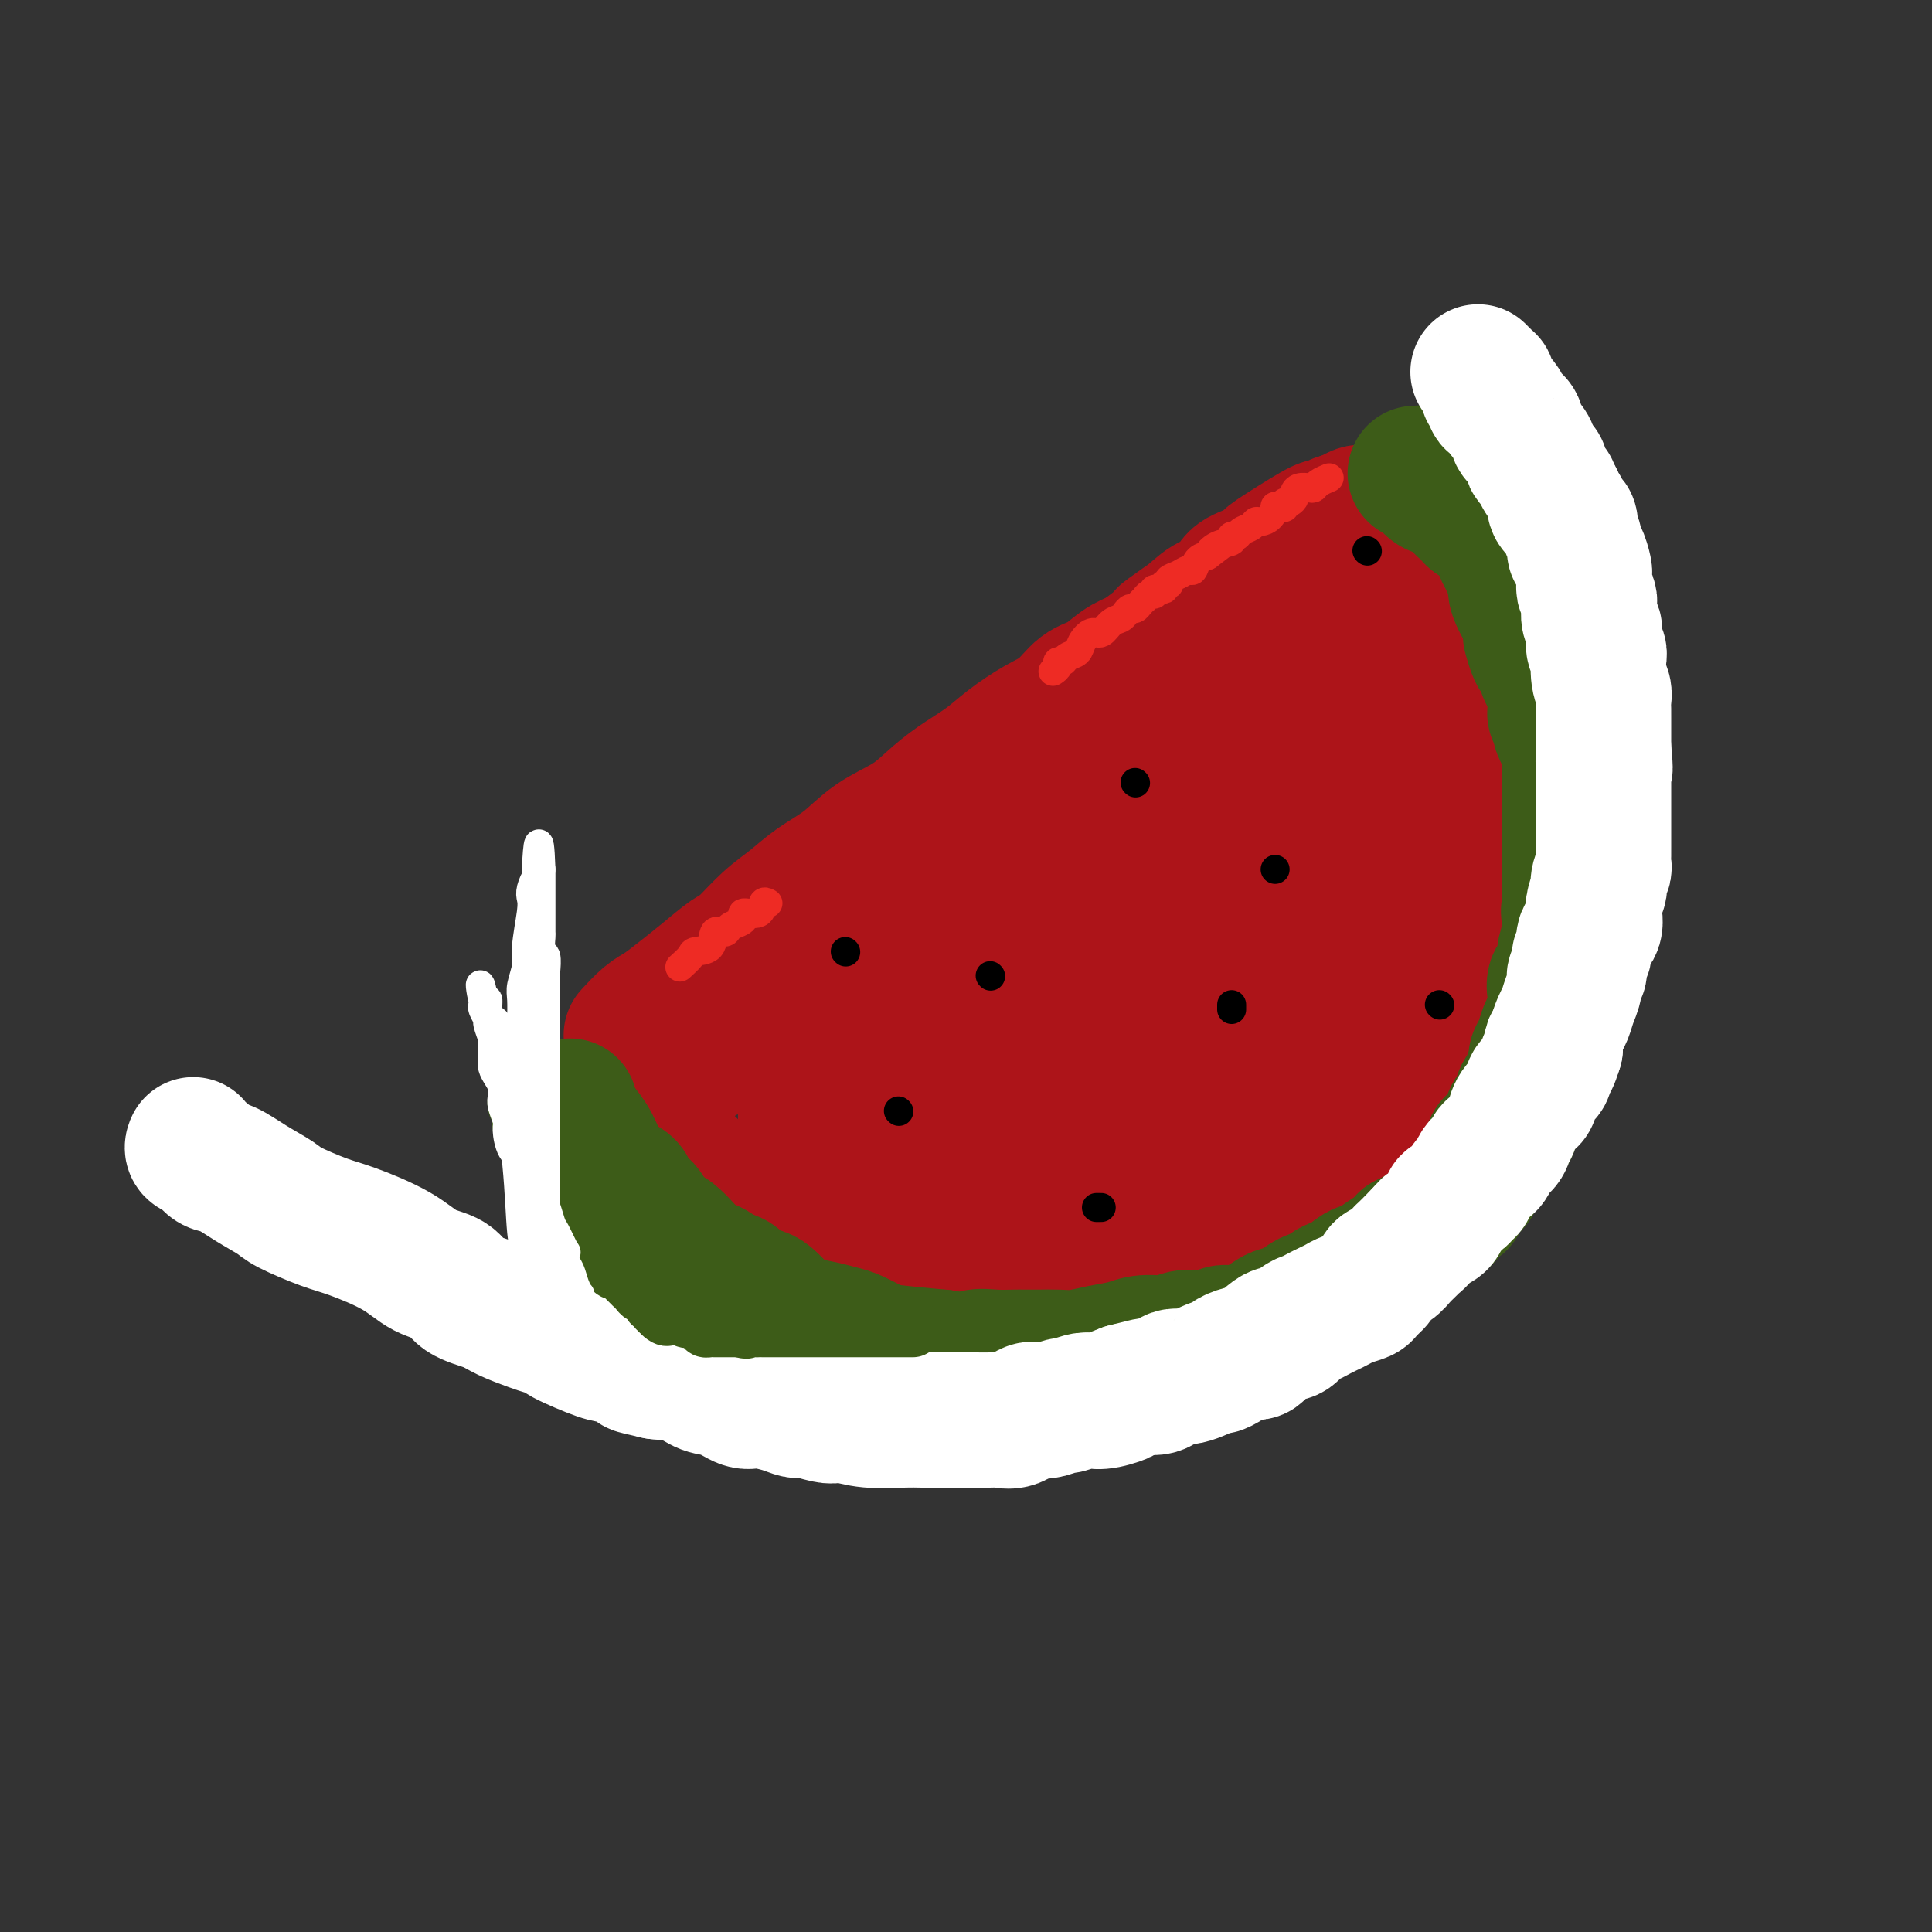 <svg viewBox='0 0 400 400' version='1.1' xmlns='http://www.w3.org/2000/svg' xmlns:xlink='http://www.w3.org/1999/xlink'><rect x="0" y="0" width="400" height="400" fill="#333333" stroke="none"/><g fill='none' stroke='#AD1419' stroke-width='28' stroke-linecap='round' stroke-linejoin='round'><path d='M131,214c-0.273,0.297 -0.546,0.594 0,0c0.546,-0.594 1.911,-2.079 3,-3c1.089,-0.921 1.903,-1.280 3,-2c1.097,-0.720 2.477,-1.802 4,-3c1.523,-1.198 3.190,-2.511 5,-4c1.810,-1.489 3.763,-3.153 5,-4c1.237,-0.847 1.757,-0.875 3,-2c1.243,-1.125 3.207,-3.347 5,-5c1.793,-1.653 3.413,-2.738 5,-4c1.587,-1.262 3.141,-2.700 5,-4c1.859,-1.300 4.025,-2.462 6,-4c1.975,-1.538 3.760,-3.454 6,-5c2.240,-1.546 4.936,-2.723 7,-4c2.064,-1.277 3.496,-2.653 5,-4c1.504,-1.347 3.080,-2.666 5,-4c1.920,-1.334 4.183,-2.683 6,-4c1.817,-1.317 3.189,-2.603 5,-4c1.811,-1.397 4.063,-2.906 6,-4c1.937,-1.094 3.561,-1.774 5,-3c1.439,-1.226 2.695,-2.999 4,-4c1.305,-1.001 2.659,-1.231 4,-2c1.341,-0.769 2.669,-2.077 4,-3c1.331,-0.923 2.666,-1.462 4,-2'/><path d='M236,136c17.486,-13.137 8.700,-6.980 6,-5c-2.700,1.980 0.686,-0.217 3,-2c2.314,-1.783 3.557,-3.151 5,-4c1.443,-0.849 3.087,-1.179 4,-2c0.913,-0.821 1.095,-2.133 2,-3c0.905,-0.867 2.531,-1.290 4,-2c1.469,-0.710 2.780,-1.706 3,-2c0.220,-0.294 -0.649,0.114 1,-1c1.649,-1.114 5.818,-3.749 8,-5c2.182,-1.251 2.379,-1.119 3,-1c0.621,0.119 1.667,0.224 2,0c0.333,-0.224 -0.048,-0.778 0,-1c0.048,-0.222 0.524,-0.111 1,0'/><path d='M278,108c6.677,-4.117 2.369,-0.409 1,1c-1.369,1.409 0.200,0.518 1,0c0.800,-0.518 0.829,-0.662 1,0c0.171,0.662 0.482,2.131 1,3c0.518,0.869 1.243,1.139 2,2c0.757,0.861 1.548,2.314 2,3c0.452,0.686 0.567,0.607 1,1c0.433,0.393 1.185,1.259 2,2c0.815,0.741 1.692,1.357 2,2c0.308,0.643 0.046,1.312 0,2c-0.046,0.688 0.124,1.395 1,2c0.876,0.605 2.458,1.106 3,2c0.542,0.894 0.043,2.179 0,3c-0.043,0.821 0.369,1.178 1,2c0.631,0.822 1.479,2.111 2,3c0.521,0.889 0.713,1.379 1,2c0.287,0.621 0.668,1.372 1,2c0.332,0.628 0.614,1.132 1,2c0.386,0.868 0.877,2.099 1,3c0.123,0.901 -0.121,1.472 0,2c0.121,0.528 0.606,1.013 1,2c0.394,0.987 0.698,2.477 1,4c0.302,1.523 0.603,3.079 1,4c0.397,0.921 0.891,1.207 1,2c0.109,0.793 -0.167,2.092 0,3c0.167,0.908 0.777,1.426 1,3c0.223,1.574 0.060,4.203 0,6c-0.060,1.797 -0.016,2.760 0,4c0.016,1.240 0.004,2.757 0,4c-0.004,1.243 -0.001,2.212 0,3c0.001,0.788 0.001,1.394 0,2'/><path d='M307,184c0.774,6.108 0.207,1.877 0,1c-0.207,-0.877 -0.056,1.600 0,3c0.056,1.400 0.016,1.723 0,2c-0.016,0.277 -0.008,0.507 0,1c0.008,0.493 0.017,1.248 0,2c-0.017,0.752 -0.060,1.501 0,2c0.060,0.499 0.224,0.749 0,1c-0.224,0.251 -0.834,0.503 -1,1c-0.166,0.497 0.114,1.239 0,2c-0.114,0.761 -0.621,1.539 -1,3c-0.379,1.461 -0.631,3.604 -1,5c-0.369,1.396 -0.854,2.046 -1,3c-0.146,0.954 0.049,2.213 0,3c-0.049,0.787 -0.342,1.104 -1,2c-0.658,0.896 -1.682,2.373 -2,3c-0.318,0.627 0.070,0.405 0,1c-0.070,0.595 -0.597,2.009 -1,3c-0.403,0.991 -0.680,1.560 -1,2c-0.320,0.440 -0.682,0.752 -1,1c-0.318,0.248 -0.591,0.433 -1,1c-0.409,0.567 -0.955,1.515 -1,2c-0.045,0.485 0.409,0.506 0,1c-0.409,0.494 -1.681,1.460 -2,2c-0.319,0.540 0.314,0.656 0,1c-0.314,0.344 -1.576,0.918 -2,1c-0.424,0.082 -0.012,-0.329 0,0c0.012,0.329 -0.378,1.398 -1,2c-0.622,0.602 -1.476,0.739 -2,1c-0.524,0.261 -0.718,0.647 -1,1c-0.282,0.353 -0.652,0.672 -1,1c-0.348,0.328 -0.674,0.664 -1,1'/><path d='M285,239c-3.185,4.202 -2.149,1.708 -2,1c0.149,-0.708 -0.591,0.370 -1,1c-0.409,0.630 -0.487,0.814 -1,1c-0.513,0.186 -1.462,0.375 -2,1c-0.538,0.625 -0.666,1.685 -1,2c-0.334,0.315 -0.876,-0.114 -1,0c-0.124,0.114 0.169,0.770 0,1c-0.169,0.230 -0.799,0.033 -1,0c-0.201,-0.033 0.027,0.099 0,0c-0.027,-0.099 -0.311,-0.430 -1,0c-0.689,0.430 -1.785,1.621 -2,2c-0.215,0.379 0.449,-0.053 0,0c-0.449,0.053 -2.012,0.591 -3,1c-0.988,0.409 -1.401,0.688 -2,1c-0.599,0.312 -1.383,0.658 -2,1c-0.617,0.342 -1.068,0.679 -2,1c-0.932,0.321 -2.344,0.626 -3,1c-0.656,0.374 -0.557,0.818 -1,1c-0.443,0.182 -1.427,0.102 -2,0c-0.573,-0.102 -0.734,-0.224 -1,0c-0.266,0.224 -0.638,0.796 -1,1c-0.362,0.204 -0.716,0.041 -1,0c-0.284,-0.041 -0.500,0.041 -1,0c-0.500,-0.041 -1.285,-0.203 -2,0c-0.715,0.203 -1.360,0.771 -2,1c-0.640,0.229 -1.277,0.118 -2,0c-0.723,-0.118 -1.534,-0.241 -2,0c-0.466,0.241 -0.589,0.848 -1,1c-0.411,0.152 -1.111,-0.151 -2,0c-0.889,0.151 -1.968,0.758 -3,1c-1.032,0.242 -2.016,0.121 -3,0'/><path d='M237,258c-4.330,0.774 -3.155,0.207 -3,0c0.155,-0.207 -0.710,-0.056 -2,0c-1.290,0.056 -3.006,0.015 -4,0c-0.994,-0.015 -1.266,-0.004 -2,0c-0.734,0.004 -1.928,0.001 -3,0c-1.072,-0.001 -2.021,-0.000 -3,0c-0.979,0.000 -1.989,-0.000 -3,0c-1.011,0.000 -2.023,0.001 -3,0c-0.977,-0.001 -1.919,-0.004 -3,0c-1.081,0.004 -2.302,0.015 -3,0c-0.698,-0.015 -0.872,-0.056 -2,0c-1.128,0.056 -3.208,0.208 -4,0c-0.792,-0.208 -0.295,-0.778 -1,-1c-0.705,-0.222 -2.611,-0.098 -4,0c-1.389,0.098 -2.262,0.170 -3,0c-0.738,-0.170 -1.343,-0.582 -2,-1c-0.657,-0.418 -1.368,-0.843 -2,-1c-0.632,-0.157 -1.185,-0.046 -2,0c-0.815,0.046 -1.891,0.028 -3,0c-1.109,-0.028 -2.249,-0.064 -3,0c-0.751,0.064 -1.112,0.228 -2,0c-0.888,-0.228 -2.303,-0.850 -3,-1c-0.697,-0.150 -0.676,0.171 -1,0c-0.324,-0.171 -0.993,-0.833 -2,-1c-1.007,-0.167 -2.353,0.162 -3,0c-0.647,-0.162 -0.596,-0.814 -1,-1c-0.404,-0.186 -1.263,0.094 -2,0c-0.737,-0.094 -1.352,-0.561 -2,-1c-0.648,-0.439 -1.328,-0.849 -2,-1c-0.672,-0.151 -1.335,-0.043 -2,0c-0.665,0.043 -1.333,0.022 -2,0'/><path d='M160,250c-6.628,-1.477 -2.198,-1.170 -1,-1c1.198,0.170 -0.835,0.203 -2,0c-1.165,-0.203 -1.463,-0.641 -2,-1c-0.537,-0.359 -1.312,-0.639 -2,-1c-0.688,-0.361 -1.287,-0.804 -2,-1c-0.713,-0.196 -1.539,-0.146 -2,0c-0.461,0.146 -0.556,0.389 -1,0c-0.444,-0.389 -1.237,-1.409 -2,-2c-0.763,-0.591 -1.495,-0.752 -2,-1c-0.505,-0.248 -0.783,-0.582 -1,-1c-0.217,-0.418 -0.371,-0.920 -1,-1c-0.629,-0.080 -1.731,0.262 -2,0c-0.269,-0.262 0.296,-1.127 0,-2c-0.296,-0.873 -1.451,-1.754 -2,-2c-0.549,-0.246 -0.490,0.141 -1,0c-0.510,-0.141 -1.589,-0.812 -2,-1c-0.411,-0.188 -0.152,0.107 0,0c0.152,-0.107 0.199,-0.617 0,-1c-0.199,-0.383 -0.645,-0.638 -1,-1c-0.355,-0.362 -0.621,-0.829 -1,-1c-0.379,-0.171 -0.871,-0.046 -1,0c-0.129,0.046 0.106,0.013 0,0c-0.106,-0.013 -0.553,-0.007 -1,0'/><path d='M131,233c-4.423,-3.095 -0.979,-2.331 0,-2c0.979,0.331 -0.505,0.230 -1,0c-0.495,-0.230 0.000,-0.589 0,-1c-0.000,-0.411 -0.497,-0.874 -1,-1c-0.503,-0.126 -1.014,0.086 -1,0c0.014,-0.086 0.553,-0.469 1,-1c0.447,-0.531 0.801,-1.209 2,-2c1.199,-0.791 3.244,-1.696 6,-3c2.756,-1.304 6.224,-3.006 8,-4c1.776,-0.994 1.861,-1.280 3,-2c1.139,-0.720 3.332,-1.875 5,-3c1.668,-1.125 2.810,-2.220 4,-3c1.190,-0.780 2.429,-1.245 4,-2c1.571,-0.755 3.473,-1.800 5,-3c1.527,-1.200 2.680,-2.554 5,-4c2.320,-1.446 5.806,-2.985 8,-4c2.194,-1.015 3.097,-1.508 4,-2'/><path d='M183,196c8.712,-4.951 4.493,-2.327 4,-2c-0.493,0.327 2.741,-1.643 5,-3c2.259,-1.357 3.544,-2.099 5,-3c1.456,-0.901 3.081,-1.959 5,-3c1.919,-1.041 4.130,-2.065 6,-3c1.870,-0.935 3.399,-1.783 5,-3c1.601,-1.217 3.275,-2.804 5,-4c1.725,-1.196 3.500,-2.000 5,-3c1.500,-1.000 2.725,-2.196 4,-3c1.275,-0.804 2.599,-1.217 4,-2c1.401,-0.783 2.879,-1.938 4,-3c1.121,-1.062 1.885,-2.033 3,-3c1.115,-0.967 2.582,-1.932 4,-3c1.418,-1.068 2.788,-2.239 4,-3c1.212,-0.761 2.268,-1.110 3,-2c0.732,-0.890 1.141,-2.320 2,-3c0.859,-0.680 2.168,-0.609 3,-1c0.832,-0.391 1.186,-1.242 2,-2c0.814,-0.758 2.088,-1.421 3,-2c0.912,-0.579 1.463,-1.072 2,-2c0.537,-0.928 1.061,-2.290 2,-3c0.939,-0.710 2.292,-0.768 3,-1c0.708,-0.232 0.771,-0.639 1,-1c0.229,-0.361 0.624,-0.678 1,-1c0.376,-0.322 0.735,-0.649 1,-1c0.265,-0.351 0.438,-0.725 1,-1c0.562,-0.275 1.512,-0.452 2,-1c0.488,-0.548 0.512,-1.466 1,-2c0.488,-0.534 1.439,-0.682 2,-1c0.561,-0.318 0.732,-0.805 1,-1c0.268,-0.195 0.634,-0.097 1,0'/><path d='M277,130c7.116,-5.561 1.907,-0.965 0,1c-1.907,1.965 -0.511,1.299 0,2c0.511,0.701 0.136,2.768 0,4c-0.136,1.232 -0.033,1.628 0,3c0.033,1.372 -0.005,3.718 0,5c0.005,1.282 0.054,1.498 0,2c-0.054,0.502 -0.211,1.290 0,2c0.211,0.710 0.788,1.341 1,2c0.212,0.659 0.057,1.346 0,2c-0.057,0.654 -0.016,1.275 0,2c0.016,0.725 0.005,1.554 0,3c-0.005,1.446 -0.006,3.511 0,4c0.006,0.489 0.018,-0.597 0,0c-0.018,0.597 -0.065,2.875 0,4c0.065,1.125 0.242,1.095 0,2c-0.242,0.905 -0.905,2.746 -1,4c-0.095,1.254 0.377,1.922 0,3c-0.377,1.078 -1.603,2.567 -2,4c-0.397,1.433 0.034,2.808 0,4c-0.034,1.192 -0.533,2.199 -1,3c-0.467,0.801 -0.901,1.397 -1,2c-0.099,0.603 0.139,1.213 0,2c-0.139,0.787 -0.653,1.750 -1,3c-0.347,1.250 -0.528,2.786 -1,4c-0.472,1.214 -1.236,2.107 -2,3'/><path d='M269,200c-1.372,4.644 -0.800,3.753 -1,4c-0.200,0.247 -1.170,1.630 -2,3c-0.830,1.370 -1.521,2.726 -2,4c-0.479,1.274 -0.746,2.465 -1,3c-0.254,0.535 -0.494,0.414 -1,1c-0.506,0.586 -1.278,1.880 -2,3c-0.722,1.120 -1.394,2.064 -2,3c-0.606,0.936 -1.148,1.862 -3,3c-1.852,1.138 -5.016,2.489 -7,4c-1.984,1.511 -2.789,3.183 -4,4c-1.211,0.817 -2.830,0.778 -4,1c-1.170,0.222 -1.891,0.703 -3,1c-1.109,0.297 -2.604,0.408 -4,1c-1.396,0.592 -2.691,1.664 -4,2c-1.309,0.336 -2.631,-0.064 -4,0c-1.369,0.064 -2.785,0.591 -4,1c-1.215,0.409 -2.231,0.698 -4,1c-1.769,0.302 -4.293,0.617 -6,1c-1.707,0.383 -2.598,0.835 -4,1c-1.402,0.165 -3.316,0.043 -4,0c-0.684,-0.043 -0.136,-0.008 -1,0c-0.864,0.008 -3.138,-0.010 -4,0c-0.862,0.010 -0.312,0.049 -2,0c-1.688,-0.049 -5.612,-0.185 -8,-1c-2.388,-0.815 -3.238,-2.309 -5,-3c-1.762,-0.691 -4.437,-0.577 -6,-1c-1.563,-0.423 -2.016,-1.381 -3,-2c-0.984,-0.619 -2.501,-0.898 -3,-1c-0.499,-0.102 0.019,-0.028 0,0c-0.019,0.028 -0.577,0.008 -1,0c-0.423,-0.008 -0.712,-0.004 -1,0'/><path d='M169,233c-4.443,-1.461 -1.049,-1.113 0,-1c1.049,0.113 -0.246,-0.009 -1,0c-0.754,0.009 -0.967,0.151 -1,0c-0.033,-0.151 0.113,-0.593 0,-1c-0.113,-0.407 -0.485,-0.777 0,-1c0.485,-0.223 1.829,-0.298 3,-1c1.171,-0.702 2.171,-2.031 5,-4c2.829,-1.969 7.489,-4.577 12,-7c4.511,-2.423 8.874,-4.662 13,-7c4.126,-2.338 8.014,-4.775 12,-7c3.986,-2.225 8.069,-4.239 11,-6c2.931,-1.761 4.710,-3.268 7,-5c2.290,-1.732 5.091,-3.688 7,-5c1.909,-1.312 2.925,-1.979 5,-4c2.075,-2.021 5.209,-5.395 8,-8c2.791,-2.605 5.238,-4.442 7,-6c1.762,-1.558 2.840,-2.838 4,-4c1.160,-1.162 2.402,-2.205 3,-3c0.598,-0.795 0.552,-1.341 1,-2c0.448,-0.659 1.392,-1.430 2,-2c0.608,-0.570 0.881,-0.940 1,-1c0.119,-0.060 0.083,0.190 0,0c-0.083,-0.190 -0.215,-0.820 0,-1c0.215,-0.180 0.776,0.092 1,0c0.224,-0.092 0.112,-0.546 0,-1'/><path d='M269,156c4.982,-4.911 1.436,-1.189 0,1c-1.436,2.189 -0.761,2.846 -2,5c-1.239,2.154 -4.393,5.804 -7,9c-2.607,3.196 -4.668,5.939 -7,9c-2.332,3.061 -4.934,6.440 -7,9c-2.066,2.560 -3.596,4.300 -5,6c-1.404,1.700 -2.684,3.360 -4,5c-1.316,1.640 -2.669,3.259 -4,5c-1.331,1.741 -2.640,3.602 -4,5c-1.360,1.398 -2.772,2.333 -4,3c-1.228,0.667 -2.272,1.068 -3,2c-0.728,0.932 -1.139,2.397 -2,3c-0.861,0.603 -2.172,0.344 -3,1c-0.828,0.656 -1.173,2.229 -2,3c-0.827,0.771 -2.136,0.742 -3,1c-0.864,0.258 -1.281,0.803 -1,1c0.281,0.197 1.261,0.048 2,0c0.739,-0.048 1.237,0.007 3,0c1.763,-0.007 4.792,-0.074 8,-1c3.208,-0.926 6.594,-2.711 10,-4c3.406,-1.289 6.830,-2.083 10,-3c3.170,-0.917 6.085,-1.959 9,-3'/><path d='M253,213c6.248,-2.529 7.368,-3.852 9,-5c1.632,-1.148 3.777,-2.120 6,-4c2.223,-1.880 4.523,-4.669 6,-6c1.477,-1.331 2.131,-1.206 3,-2c0.869,-0.794 1.952,-2.507 3,-4c1.048,-1.493 2.062,-2.767 3,-4c0.938,-1.233 1.800,-2.425 3,-4c1.200,-1.575 2.737,-3.531 4,-5c1.263,-1.469 2.251,-2.449 3,-4c0.749,-1.551 1.258,-3.672 2,-5c0.742,-1.328 1.715,-1.863 2,-3c0.285,-1.137 -0.120,-2.877 0,-4c0.120,-1.123 0.764,-1.630 1,-2c0.236,-0.370 0.064,-0.604 0,-1c-0.064,-0.396 -0.020,-0.952 0,-1c0.020,-0.048 0.017,0.414 0,1c-0.017,0.586 -0.046,1.295 0,2c0.046,0.705 0.169,1.405 0,3c-0.169,1.595 -0.630,4.086 -1,6c-0.370,1.914 -0.651,3.252 -1,5c-0.349,1.748 -0.767,3.907 -1,6c-0.233,2.093 -0.281,4.119 -1,6c-0.719,1.881 -2.110,3.618 -3,5c-0.890,1.382 -1.278,2.411 -2,4c-0.722,1.589 -1.778,3.740 -3,6c-1.222,2.260 -2.611,4.630 -4,7'/><path d='M282,210c-2.717,4.474 -3.510,4.659 -5,6c-1.490,1.341 -3.676,3.840 -6,6c-2.324,2.160 -4.787,3.983 -6,5c-1.213,1.017 -1.178,1.229 -2,2c-0.822,0.771 -2.502,2.101 -4,3c-1.498,0.899 -2.813,1.367 -4,2c-1.187,0.633 -2.244,1.430 -3,2c-0.756,0.570 -1.209,0.912 -2,1c-0.791,0.088 -1.919,-0.080 -3,0c-1.081,0.080 -2.116,0.406 -3,1c-0.884,0.594 -1.616,1.454 -3,2c-1.384,0.546 -3.421,0.777 -5,1c-1.579,0.223 -2.699,0.438 -4,1c-1.301,0.562 -2.782,1.471 -4,2c-1.218,0.529 -2.172,0.678 -3,1c-0.828,0.322 -1.528,0.818 -2,1c-0.472,0.182 -0.714,0.049 -1,0c-0.286,-0.049 -0.615,-0.013 -1,0c-0.385,0.013 -0.824,0.004 -1,0c-0.176,-0.004 -0.088,-0.002 0,0'/></g>
<g fill='none' stroke='#3D5C18' stroke-width='28' stroke-linecap='round' stroke-linejoin='round'><path d='M118,229c-0.034,0.293 -0.067,0.586 0,1c0.067,0.414 0.235,0.949 1,2c0.765,1.051 2.126,2.618 3,4c0.874,1.382 1.259,2.578 2,4c0.741,1.422 1.836,3.070 3,4c1.164,0.930 2.395,1.142 3,2c0.605,0.858 0.584,2.361 1,3c0.416,0.639 1.270,0.415 2,1c0.730,0.585 1.336,1.978 2,3c0.664,1.022 1.385,1.674 2,2c0.615,0.326 1.125,0.325 2,1c0.875,0.675 2.116,2.026 3,3c0.884,0.974 1.410,1.569 2,2c0.590,0.431 1.245,0.696 2,1c0.755,0.304 1.610,0.645 2,1c0.390,0.355 0.317,0.724 1,1c0.683,0.276 2.124,0.459 3,1c0.876,0.541 1.188,1.439 2,2c0.812,0.561 2.124,0.784 3,1c0.876,0.216 1.314,0.425 2,1c0.686,0.575 1.619,1.516 2,2c0.381,0.484 0.211,0.510 1,1c0.789,0.490 2.536,1.445 4,2c1.464,0.555 2.645,0.712 4,1c1.355,0.288 2.885,0.707 4,1c1.115,0.293 1.814,0.460 3,1c1.186,0.540 2.858,1.453 4,2c1.142,0.547 1.755,0.728 4,1c2.245,0.272 6.123,0.636 10,1'/><path d='M195,281c5.888,1.083 6.108,0.290 7,0c0.892,-0.290 2.458,-0.078 4,0c1.542,0.078 3.062,0.022 4,0c0.938,-0.022 1.296,-0.009 2,0c0.704,0.009 1.756,0.014 3,0c1.244,-0.014 2.680,-0.046 4,0c1.320,0.046 2.524,0.171 4,0c1.476,-0.171 3.222,-0.638 5,-1c1.778,-0.362 3.586,-0.619 5,-1c1.414,-0.381 2.434,-0.886 4,-1c1.566,-0.114 3.680,0.162 5,0c1.320,-0.162 1.847,-0.761 3,-1c1.153,-0.239 2.932,-0.116 4,0c1.068,0.116 1.426,0.225 2,0c0.574,-0.225 1.365,-0.785 2,-1c0.635,-0.215 1.114,-0.085 2,0c0.886,0.085 2.180,0.126 3,0c0.820,-0.126 1.167,-0.419 2,-1c0.833,-0.581 2.153,-1.451 3,-2c0.847,-0.549 1.220,-0.777 2,-1c0.780,-0.223 1.966,-0.441 3,-1c1.034,-0.559 1.914,-1.458 3,-2c1.086,-0.542 2.378,-0.728 3,-1c0.622,-0.272 0.576,-0.632 1,-1c0.424,-0.368 1.320,-0.746 2,-1c0.680,-0.254 1.144,-0.386 2,-1c0.856,-0.614 2.102,-1.712 3,-2c0.898,-0.288 1.447,0.232 2,0c0.553,-0.232 1.110,-1.216 2,-2c0.890,-0.784 2.111,-1.367 3,-2c0.889,-0.633 1.444,-1.317 2,-2'/><path d='M291,257c5.710,-3.069 3.484,-1.241 3,-1c-0.484,0.241 0.772,-1.104 2,-2c1.228,-0.896 2.427,-1.342 3,-2c0.573,-0.658 0.520,-1.526 1,-2c0.480,-0.474 1.495,-0.552 2,-1c0.505,-0.448 0.502,-1.266 1,-2c0.498,-0.734 1.498,-1.385 2,-2c0.502,-0.615 0.507,-1.194 1,-2c0.493,-0.806 1.475,-1.840 2,-3c0.525,-1.160 0.594,-2.447 1,-3c0.406,-0.553 1.150,-0.373 2,-1c0.850,-0.627 1.805,-2.059 2,-3c0.195,-0.941 -0.369,-1.389 0,-2c0.369,-0.611 1.672,-1.385 2,-2c0.328,-0.615 -0.319,-1.071 0,-2c0.319,-0.929 1.605,-2.331 2,-3c0.395,-0.669 -0.101,-0.606 0,-1c0.101,-0.394 0.800,-1.247 1,-2c0.200,-0.753 -0.100,-1.408 0,-2c0.100,-0.592 0.601,-1.122 1,-2c0.399,-0.878 0.696,-2.103 1,-3c0.304,-0.897 0.615,-1.466 1,-2c0.385,-0.534 0.843,-1.031 1,-2c0.157,-0.969 0.014,-2.408 0,-3c-0.014,-0.592 0.100,-0.335 0,-1c-0.100,-0.665 -0.415,-2.251 0,-3c0.415,-0.749 1.562,-0.659 2,-1c0.438,-0.341 0.169,-1.112 0,-2c-0.169,-0.888 -0.238,-1.893 0,-3c0.238,-1.107 0.782,-2.316 1,-3c0.218,-0.684 0.109,-0.842 0,-1'/><path d='M325,193c1.856,-6.981 0.497,-4.433 0,-4c-0.497,0.433 -0.133,-1.250 0,-2c0.133,-0.750 0.036,-0.566 0,-1c-0.036,-0.434 -0.010,-1.486 0,-2c0.010,-0.514 0.003,-0.491 0,-1c-0.003,-0.509 -0.001,-1.551 0,-2c0.001,-0.449 0.000,-0.304 0,-1c-0.000,-0.696 -0.000,-2.232 0,-3c0.000,-0.768 0.000,-0.768 0,-1c-0.000,-0.232 -0.000,-0.696 0,-1c0.000,-0.304 0.000,-0.448 0,-1c-0.000,-0.552 -0.000,-1.513 0,-2c0.000,-0.487 0.000,-0.500 0,-1c-0.000,-0.500 -0.000,-1.486 0,-2c0.000,-0.514 0.000,-0.556 0,-1c-0.000,-0.444 -0.000,-1.289 0,-2c0.000,-0.711 0.000,-1.289 0,-2c-0.000,-0.711 -0.000,-1.557 0,-2c0.000,-0.443 0.001,-0.485 0,-1c-0.001,-0.515 -0.004,-1.505 0,-2c0.004,-0.495 0.016,-0.495 0,-1c-0.016,-0.505 -0.061,-1.515 0,-2c0.061,-0.485 0.226,-0.444 0,-1c-0.226,-0.556 -0.844,-1.707 -1,-2c-0.156,-0.293 0.151,0.272 0,0c-0.151,-0.272 -0.758,-1.382 -1,-2c-0.242,-0.618 -0.117,-0.743 0,-1c0.117,-0.257 0.227,-0.646 0,-1c-0.227,-0.354 -0.792,-0.672 -1,-1c-0.208,-0.328 -0.059,-0.665 0,-1c0.059,-0.335 0.030,-0.667 0,-1'/><path d='M322,146c-0.461,-7.482 -0.113,-2.686 0,-1c0.113,1.686 -0.007,0.263 0,-1c0.007,-1.263 0.143,-2.366 0,-3c-0.143,-0.634 -0.563,-0.798 -1,-1c-0.437,-0.202 -0.891,-0.443 -1,-1c-0.109,-0.557 0.128,-1.431 0,-2c-0.128,-0.569 -0.620,-0.834 -1,-1c-0.380,-0.166 -0.649,-0.232 -1,-1c-0.351,-0.768 -0.783,-2.236 -1,-3c-0.217,-0.764 -0.219,-0.824 0,-1c0.219,-0.176 0.658,-0.470 0,-2c-0.658,-1.530 -2.415,-4.298 -3,-6c-0.585,-1.702 0.001,-2.340 0,-3c-0.001,-0.660 -0.589,-1.342 -1,-2c-0.411,-0.658 -0.645,-1.290 -1,-2c-0.355,-0.710 -0.830,-1.496 -1,-2c-0.170,-0.504 -0.034,-0.727 0,-1c0.034,-0.273 -0.032,-0.598 0,-1c0.032,-0.402 0.164,-0.882 0,-1c-0.164,-0.118 -0.625,0.124 -1,0c-0.375,-0.124 -0.665,-0.615 -1,-1c-0.335,-0.385 -0.716,-0.664 -1,-1c-0.284,-0.336 -0.472,-0.730 -1,-1c-0.528,-0.270 -1.396,-0.415 -2,-1c-0.604,-0.585 -0.946,-1.610 -1,-2c-0.054,-0.390 0.178,-0.143 0,0c-0.178,0.143 -0.765,0.184 -1,0c-0.235,-0.184 -0.117,-0.592 0,-1'/><path d='M303,104c-1.709,-1.554 -1.981,-0.938 -2,-1c-0.019,-0.062 0.217,-0.800 0,-1c-0.217,-0.200 -0.885,0.140 -1,0c-0.115,-0.140 0.324,-0.760 0,-1c-0.324,-0.240 -1.411,-0.102 -2,0c-0.589,0.102 -0.679,0.167 -1,0c-0.321,-0.167 -0.873,-0.567 -1,-1c-0.127,-0.433 0.173,-0.901 0,-1c-0.173,-0.099 -0.817,0.170 -1,0c-0.183,-0.170 0.095,-0.777 0,-1c-0.095,-0.223 -0.564,-0.060 -1,0c-0.436,0.060 -0.839,0.017 -1,0c-0.161,-0.017 -0.081,-0.009 0,0'/></g>
<g fill='none' stroke='#FFFFFF' stroke-width='28' stroke-linecap='round' stroke-linejoin='round'><path d='M306,77c0.309,0.303 0.618,0.606 1,1c0.382,0.394 0.838,0.879 1,1c0.162,0.121 0.028,-0.121 0,0c-0.028,0.121 0.048,0.606 0,1c-0.048,0.394 -0.219,0.697 0,1c0.219,0.303 0.828,0.606 1,1c0.172,0.394 -0.095,0.879 0,1c0.095,0.121 0.551,-0.121 1,0c0.449,0.121 0.890,0.606 1,1c0.110,0.394 -0.110,0.696 0,1c0.110,0.304 0.549,0.609 1,1c0.451,0.391 0.912,0.867 1,1c0.088,0.133 -0.197,-0.077 0,0c0.197,0.077 0.875,0.440 1,1c0.125,0.560 -0.304,1.316 0,2c0.304,0.684 1.340,1.297 2,2c0.660,0.703 0.945,1.495 1,2c0.055,0.505 -0.121,0.721 0,1c0.121,0.279 0.540,0.619 1,1c0.460,0.381 0.963,0.801 1,1c0.037,0.199 -0.392,0.177 0,1c0.392,0.823 1.606,2.491 2,3c0.394,0.509 -0.030,-0.140 0,0c0.030,0.140 0.515,1.070 1,2'/><path d='M322,103c2.427,4.504 0.493,2.765 0,2c-0.493,-0.765 0.455,-0.557 1,0c0.545,0.557 0.686,1.461 1,2c0.314,0.539 0.801,0.712 1,1c0.199,0.288 0.109,0.691 0,1c-0.109,0.309 -0.236,0.524 0,1c0.236,0.476 0.834,1.211 1,2c0.166,0.789 -0.099,1.630 0,2c0.099,0.370 0.561,0.269 1,1c0.439,0.731 0.853,2.294 1,3c0.147,0.706 0.025,0.557 0,1c-0.025,0.443 0.046,1.480 0,2c-0.046,0.520 -0.209,0.523 0,1c0.209,0.477 0.792,1.427 1,2c0.208,0.573 0.042,0.767 0,1c-0.042,0.233 0.040,0.504 0,1c-0.040,0.496 -0.203,1.218 0,2c0.203,0.782 0.772,1.626 1,2c0.228,0.374 0.114,0.279 0,1c-0.114,0.721 -0.228,2.258 0,3c0.228,0.742 0.797,0.688 1,1c0.203,0.312 0.040,0.990 0,1c-0.040,0.010 0.042,-0.646 0,0c-0.042,0.646 -0.207,2.595 0,4c0.207,1.405 0.788,2.267 1,3c0.212,0.733 0.057,1.338 0,2c-0.057,0.662 -0.015,1.382 0,2c0.015,0.618 0.004,1.135 0,2c-0.004,0.865 -0.001,2.079 0,3c0.001,0.921 0.000,1.549 0,2c-0.000,0.451 -0.000,0.726 0,1'/><path d='M332,155c0.619,6.395 0.166,3.881 0,3c-0.166,-0.881 -0.044,-0.129 0,1c0.044,1.129 0.012,2.634 0,3c-0.012,0.366 -0.003,-0.407 0,0c0.003,0.407 0.001,1.996 0,3c-0.001,1.004 -0.000,1.424 0,2c0.000,0.576 0.000,1.309 0,2c-0.000,0.691 -0.000,1.341 0,2c0.000,0.659 0.001,1.328 0,2c-0.001,0.672 -0.004,1.348 0,2c0.004,0.652 0.015,1.279 0,2c-0.015,0.721 -0.056,1.535 0,2c0.056,0.465 0.207,0.579 0,1c-0.207,0.421 -0.774,1.147 -1,2c-0.226,0.853 -0.111,1.832 0,2c0.111,0.168 0.218,-0.476 0,0c-0.218,0.476 -0.761,2.072 -1,3c-0.239,0.928 -0.173,1.188 0,2c0.173,0.812 0.454,2.176 0,3c-0.454,0.824 -1.642,1.109 -2,2c-0.358,0.891 0.115,2.388 0,3c-0.115,0.612 -0.818,0.341 -1,1c-0.182,0.659 0.159,2.250 0,3c-0.159,0.750 -0.816,0.661 -1,1c-0.184,0.339 0.105,1.107 0,2c-0.105,0.893 -0.602,1.913 -1,3c-0.398,1.087 -0.695,2.242 -1,3c-0.305,0.758 -0.618,1.121 -1,2c-0.382,0.879 -0.834,2.275 -1,3c-0.166,0.725 -0.048,0.779 0,1c0.048,0.221 0.024,0.611 0,1'/><path d='M322,217c-1.775,5.680 -1.212,1.380 -1,0c0.212,-1.380 0.072,0.159 0,1c-0.072,0.841 -0.075,0.985 0,1c0.075,0.015 0.228,-0.098 0,0c-0.228,0.098 -0.835,0.406 -1,1c-0.165,0.594 0.114,1.472 0,2c-0.114,0.528 -0.621,0.704 -1,1c-0.379,0.296 -0.630,0.711 -1,1c-0.370,0.289 -0.858,0.451 -1,1c-0.142,0.549 0.064,1.484 0,2c-0.064,0.516 -0.397,0.614 -1,1c-0.603,0.386 -1.476,1.059 -2,2c-0.524,0.941 -0.700,2.149 -1,3c-0.300,0.851 -0.724,1.346 -1,2c-0.276,0.654 -0.402,1.467 -1,2c-0.598,0.533 -1.666,0.786 -2,1c-0.334,0.214 0.065,0.390 0,1c-0.065,0.610 -0.596,1.655 -1,2c-0.404,0.345 -0.682,-0.010 -1,0c-0.318,0.010 -0.677,0.384 -1,1c-0.323,0.616 -0.610,1.475 -1,2c-0.390,0.525 -0.883,0.718 -1,1c-0.117,0.282 0.141,0.653 0,1c-0.141,0.347 -0.682,0.669 -1,1c-0.318,0.331 -0.413,0.670 -1,1c-0.587,0.330 -1.667,0.652 -2,1c-0.333,0.348 0.079,0.723 0,1c-0.079,0.277 -0.650,0.456 -1,1c-0.350,0.544 -0.479,1.454 -1,2c-0.521,0.546 -1.435,0.727 -2,1c-0.565,0.273 -0.783,0.636 -1,1'/><path d='M295,255c-2.671,2.981 -1.348,1.433 -1,1c0.348,-0.433 -0.278,0.250 -1,1c-0.722,0.750 -1.540,1.566 -2,2c-0.460,0.434 -0.561,0.487 -1,1c-0.439,0.513 -1.215,1.485 -2,2c-0.785,0.515 -1.579,0.572 -2,1c-0.421,0.428 -0.469,1.228 -1,2c-0.531,0.772 -1.546,1.516 -2,2c-0.454,0.484 -0.348,0.707 -1,1c-0.652,0.293 -2.061,0.656 -3,1c-0.939,0.344 -1.406,0.668 -2,1c-0.594,0.332 -1.314,0.671 -2,1c-0.686,0.329 -1.339,0.648 -2,1c-0.661,0.352 -1.332,0.737 -2,1c-0.668,0.263 -1.335,0.403 -2,1c-0.665,0.597 -1.330,1.653 -2,2c-0.670,0.347 -1.347,-0.013 -2,0c-0.653,0.013 -1.282,0.399 -2,1c-0.718,0.601 -1.525,1.418 -2,2c-0.475,0.582 -0.618,0.931 -1,1c-0.382,0.069 -1.002,-0.141 -2,0c-0.998,0.141 -2.375,0.634 -3,1c-0.625,0.366 -0.498,0.604 -1,1c-0.502,0.396 -1.632,0.951 -2,1c-0.368,0.049 0.027,-0.407 -1,0c-1.027,0.407 -3.477,1.678 -5,2c-1.523,0.322 -2.118,-0.303 -3,0c-0.882,0.303 -2.051,1.535 -3,2c-0.949,0.465 -1.679,0.164 -2,0c-0.321,-0.164 -0.235,-0.190 -1,0c-0.765,0.190 -2.383,0.595 -4,1'/><path d='M233,288c-5.348,2.023 -1.717,1.082 -1,1c0.717,-0.082 -1.480,0.695 -3,1c-1.520,0.305 -2.364,0.138 -3,0c-0.636,-0.138 -1.062,-0.247 -2,0c-0.938,0.247 -2.386,0.849 -3,1c-0.614,0.151 -0.394,-0.148 -1,0c-0.606,0.148 -2.039,0.744 -3,1c-0.961,0.256 -1.450,0.174 -2,0c-0.550,-0.174 -1.161,-0.439 -2,0c-0.839,0.439 -1.905,1.582 -3,2c-1.095,0.418 -2.218,0.112 -3,0c-0.782,-0.112 -1.224,-0.030 -2,0c-0.776,0.030 -1.887,0.008 -3,0c-1.113,-0.008 -2.227,-0.002 -3,0c-0.773,0.002 -1.206,0.002 -2,0c-0.794,-0.002 -1.949,-0.004 -3,0c-1.051,0.004 -1.997,0.015 -3,0c-1.003,-0.015 -2.062,-0.055 -4,0c-1.938,0.055 -4.753,0.207 -7,0c-2.247,-0.207 -3.924,-0.773 -5,-1c-1.076,-0.227 -1.549,-0.116 -2,0c-0.451,0.116 -0.880,0.237 -2,0c-1.120,-0.237 -2.931,-0.832 -4,-1c-1.069,-0.168 -1.394,0.092 -2,0c-0.606,-0.092 -1.491,-0.534 -3,-1c-1.509,-0.466 -3.640,-0.955 -5,-1c-1.360,-0.045 -1.947,0.352 -3,0c-1.053,-0.352 -2.571,-1.455 -4,-2c-1.429,-0.545 -2.769,-0.531 -4,-1c-1.231,-0.469 -2.352,-1.420 -4,-2c-1.648,-0.580 -3.824,-0.790 -6,-1'/><path d='M136,284c-7.218,-1.656 -3.262,-0.797 -3,-1c0.262,-0.203 -3.169,-1.469 -5,-2c-1.831,-0.531 -2.063,-0.327 -4,-1c-1.937,-0.673 -5.579,-2.225 -7,-3c-1.421,-0.775 -0.622,-0.774 -1,-1c-0.378,-0.226 -1.932,-0.678 -3,-1c-1.068,-0.322 -1.649,-0.513 -3,-1c-1.351,-0.487 -3.473,-1.270 -5,-2c-1.527,-0.730 -2.458,-1.408 -4,-2c-1.542,-0.592 -3.693,-1.097 -5,-2c-1.307,-0.903 -1.770,-2.205 -3,-3c-1.230,-0.795 -3.226,-1.085 -5,-2c-1.774,-0.915 -3.327,-2.457 -6,-4c-2.673,-1.543 -6.468,-3.087 -9,-4c-2.532,-0.913 -3.801,-1.194 -6,-2c-2.199,-0.806 -5.327,-2.137 -7,-3c-1.673,-0.863 -1.890,-1.257 -3,-2c-1.110,-0.743 -3.114,-1.834 -5,-3c-1.886,-1.166 -3.654,-2.407 -5,-3c-1.346,-0.593 -2.269,-0.537 -3,-1c-0.731,-0.463 -1.268,-1.444 -2,-2c-0.732,-0.556 -1.659,-0.688 -2,-1c-0.341,-0.312 -0.098,-0.803 0,-1c0.098,-0.197 0.049,-0.098 0,0'/></g>
<g fill='none' stroke='#3D5C18' stroke-width='12' stroke-linecap='round' stroke-linejoin='round'><path d='M107,228c0.030,-0.059 0.059,-0.118 0,0c-0.059,0.118 -0.208,0.413 0,1c0.208,0.587 0.773,1.467 1,2c0.227,0.533 0.117,0.720 0,1c-0.117,0.280 -0.241,0.654 0,1c0.241,0.346 0.848,0.665 1,1c0.152,0.335 -0.153,0.685 0,1c0.153,0.315 0.762,0.595 1,1c0.238,0.405 0.106,0.935 0,1c-0.106,0.065 -0.186,-0.333 0,0c0.186,0.333 0.638,1.399 1,2c0.362,0.601 0.633,0.739 1,1c0.367,0.261 0.830,0.647 1,1c0.170,0.353 0.048,0.673 0,1c-0.048,0.327 -0.023,0.661 0,1c0.023,0.339 0.045,0.682 0,1c-0.045,0.318 -0.156,0.610 0,1c0.156,0.390 0.580,0.878 1,1c0.420,0.122 0.834,-0.122 1,0c0.166,0.122 0.082,0.610 0,1c-0.082,0.390 -0.163,0.682 0,1c0.163,0.318 0.568,0.661 1,1c0.432,0.339 0.889,0.673 1,1c0.111,0.327 -0.125,0.648 0,1c0.125,0.352 0.611,0.735 1,1c0.389,0.265 0.682,0.411 1,1c0.318,0.589 0.663,1.620 1,2c0.337,0.380 0.668,0.109 1,0c0.332,-0.109 0.666,-0.054 1,0'/><path d='M122,255c1.245,1.515 0.357,0.801 0,1c-0.357,0.199 -0.183,1.311 0,2c0.183,0.689 0.375,0.954 1,1c0.625,0.046 1.683,-0.127 2,0c0.317,0.127 -0.107,0.555 0,1c0.107,0.445 0.746,0.908 1,1c0.254,0.092 0.125,-0.185 0,0c-0.125,0.185 -0.244,0.833 0,1c0.244,0.167 0.853,-0.148 1,0c0.147,0.148 -0.168,0.760 0,1c0.168,0.240 0.820,0.107 1,0c0.180,-0.107 -0.110,-0.187 0,0c0.110,0.187 0.621,0.641 1,1c0.379,0.359 0.626,0.622 1,1c0.374,0.378 0.873,0.871 1,1c0.127,0.129 -0.120,-0.105 0,0c0.120,0.105 0.607,0.549 1,1c0.393,0.451 0.693,0.910 1,1c0.307,0.090 0.622,-0.187 1,0c0.378,0.187 0.818,0.838 1,1c0.182,0.162 0.104,-0.167 0,0c-0.104,0.167 -0.234,0.828 0,1c0.234,0.172 0.832,-0.146 1,0c0.168,0.146 -0.095,0.756 0,1c0.095,0.244 0.547,0.122 1,0'/><path d='M137,271c2.272,2.702 0.452,1.456 0,1c-0.452,-0.456 0.465,-0.122 1,0c0.535,0.122 0.687,0.032 1,0c0.313,-0.032 0.787,-0.005 1,0c0.213,0.005 0.165,-0.013 0,0c-0.165,0.013 -0.447,0.056 0,0c0.447,-0.056 1.622,-0.211 2,0c0.378,0.211 -0.039,0.788 0,1c0.039,0.212 0.536,0.060 1,0c0.464,-0.060 0.894,-0.026 1,0c0.106,0.026 -0.113,0.046 0,0c0.113,-0.046 0.556,-0.156 1,0c0.444,0.156 0.889,0.578 1,1c0.111,0.422 -0.111,0.845 0,1c0.111,0.155 0.553,0.041 1,0c0.447,-0.041 0.897,-0.011 1,0c0.103,0.011 -0.141,0.003 0,0c0.141,-0.003 0.667,-0.001 1,0c0.333,0.001 0.474,0.000 1,0c0.526,-0.000 1.436,-0.000 2,0c0.564,0.000 0.782,0.000 1,0'/><path d='M153,275c2.592,0.619 1.074,0.166 1,0c-0.074,-0.166 1.298,-0.044 2,0c0.702,0.044 0.734,0.012 1,0c0.266,-0.012 0.767,-0.003 1,0c0.233,0.003 0.199,0.001 1,0c0.801,-0.001 2.438,-0.000 3,0c0.562,0.000 0.050,0.000 0,0c-0.050,-0.000 0.361,-0.000 1,0c0.639,0.000 1.504,0.000 2,0c0.496,-0.000 0.623,-0.000 1,0c0.377,0.000 1.004,0.000 2,0c0.996,-0.000 2.361,-0.000 3,0c0.639,0.000 0.551,0.000 1,0c0.449,-0.000 1.434,-0.000 2,0c0.566,0.000 0.714,0.000 1,0c0.286,-0.000 0.710,-0.000 1,0c0.290,0.000 0.444,0.000 1,0c0.556,-0.000 1.512,-0.000 2,0c0.488,0.000 0.509,0.000 1,0c0.491,-0.000 1.454,-0.000 2,0c0.546,0.000 0.675,0.000 1,0c0.325,-0.000 0.846,-0.000 1,0c0.154,0.000 -0.060,0.000 0,0c0.060,-0.000 0.395,0.000 1,0c0.605,0.000 1.482,0.000 2,0c0.518,0.000 0.678,0.000 1,0c0.322,0.000 0.806,0.000 1,0c0.194,0.000 0.097,0.000 0,0'/></g>
<g fill='none' stroke='#000000' stroke-width='6' stroke-linecap='round' stroke-linejoin='round'><path d='M175,197c0.000,0.000 0.100,0.100 0.1,0.1'/><path d='M186,230c0.000,0.000 0.100,0.100 0.1,0.1'/><path d='M235,162c0.000,0.000 0.100,0.100 0.1,0.1'/><path d='M255,208c0.000,0.417 0.000,0.833 0,1c0.000,0.167 0.000,0.083 0,0'/><path d='M205,202c0.000,0.000 0.100,0.100 0.1,0.1'/><path d='M264,180c0.000,0.000 0.000,0.000 0,0c0.000,0.000 0.000,0.000 0,0'/><path d='M283,114c0.000,0.000 0.100,0.100 0.1,0.1'/><path d='M298,208c0.000,0.000 0.100,0.100 0.1,0.1'/><path d='M228,250c-0.422,0.000 -0.844,0.000 -1,0c-0.156,0.000 -0.044,-0.000 0,0c0.044,0.000 0.022,0.000 0,0'/></g>
<g fill='none' stroke='#FFFFFF' stroke-width='6' stroke-linecap='round' stroke-linejoin='round'><path d='M115,259c-0.030,0.006 -0.059,0.012 0,0c0.059,-0.012 0.208,-0.042 0,0c-0.208,0.042 -0.772,0.156 -1,0c-0.228,-0.156 -0.120,-0.582 0,-1c0.120,-0.418 0.254,-0.828 0,-1c-0.254,-0.172 -0.894,-0.105 -1,0c-0.106,0.105 0.322,0.248 0,-1c-0.322,-1.248 -1.393,-3.889 -2,-5c-0.607,-1.111 -0.749,-0.693 -1,-1c-0.251,-0.307 -0.610,-1.340 -1,-2c-0.390,-0.660 -0.813,-0.947 -1,-2c-0.187,-1.053 -0.140,-2.872 0,-4c0.140,-1.128 0.374,-1.566 0,-2c-0.374,-0.434 -1.354,-0.865 -2,-2c-0.646,-1.135 -0.957,-2.976 -1,-4c-0.043,-1.024 0.182,-1.233 0,-2c-0.182,-0.767 -0.770,-2.093 -1,-3c-0.230,-0.907 -0.100,-1.396 0,-2c0.100,-0.604 0.170,-1.322 0,-2c-0.170,-0.678 -0.580,-1.317 -1,-2c-0.420,-0.683 -0.849,-1.409 -1,-2c-0.151,-0.591 -0.025,-1.046 0,-2c0.025,-0.954 -0.050,-2.406 0,-3c0.050,-0.594 0.223,-0.330 0,-1c-0.223,-0.670 -0.844,-2.273 -1,-3c-0.156,-0.727 0.154,-0.576 0,-1c-0.154,-0.424 -0.773,-1.423 -1,-2c-0.227,-0.577 -0.061,-0.732 0,-1c0.061,-0.268 0.017,-0.648 0,-1c-0.017,-0.352 -0.009,-0.676 0,-1'/><path d='M100,206c-0.992,-4.679 -0.472,-0.375 0,1c0.472,1.375 0.896,-0.179 1,0c0.104,0.179 -0.112,2.092 0,3c0.112,0.908 0.552,0.810 1,1c0.448,0.190 0.904,0.669 1,1c0.096,0.331 -0.167,0.513 0,1c0.167,0.487 0.765,1.278 1,2c0.235,0.722 0.109,1.375 0,2c-0.109,0.625 -0.200,1.223 0,2c0.200,0.777 0.693,1.735 1,3c0.307,1.265 0.428,2.838 1,4c0.572,1.162 1.593,1.913 2,3c0.407,1.087 0.199,2.511 0,4c-0.199,1.489 -0.390,3.043 0,4c0.390,0.957 1.362,1.318 2,2c0.638,0.682 0.941,1.683 1,3c0.059,1.317 -0.126,2.948 0,4c0.126,1.052 0.563,1.526 1,2'/><path d='M112,248c2.030,6.783 1.104,2.740 1,2c-0.104,-0.740 0.612,1.822 1,3c0.388,1.178 0.447,0.972 1,2c0.553,1.028 1.601,3.290 2,4c0.399,0.710 0.149,-0.131 0,0c-0.149,0.131 -0.197,1.236 0,2c0.197,0.764 0.640,1.189 1,2c0.360,0.811 0.636,2.009 1,3c0.364,0.991 0.815,1.776 1,2c0.185,0.224 0.102,-0.112 0,0c-0.102,0.112 -0.224,0.674 0,1c0.224,0.326 0.793,0.418 1,1c0.207,0.582 0.053,1.654 0,2c-0.053,0.346 -0.003,-0.035 0,0c0.003,0.035 -0.041,0.487 0,1c0.041,0.513 0.166,1.087 0,1c-0.166,-0.087 -0.624,-0.834 -1,-1c-0.376,-0.166 -0.668,0.248 -1,0c-0.332,-0.248 -0.702,-1.157 -1,-2c-0.298,-0.843 -0.525,-1.619 -1,-3c-0.475,-1.381 -1.199,-3.367 -2,-5c-0.801,-1.633 -1.679,-2.912 -2,-4c-0.321,-1.088 -0.087,-1.985 0,-3c0.087,-1.015 0.025,-2.147 0,-3c-0.025,-0.853 -0.012,-1.426 0,-2'/><path d='M113,251c-0.000,-2.054 -0.000,-3.188 0,-4c0.000,-0.812 0.000,-1.304 0,-2c-0.000,-0.696 -0.000,-1.598 0,-3c0.000,-1.402 0.000,-3.303 0,-4c-0.000,-0.697 -0.000,-0.191 0,-1c0.000,-0.809 0.000,-2.934 0,-4c-0.000,-1.066 -0.000,-1.074 0,-2c0.000,-0.926 0.000,-2.770 0,-4c-0.000,-1.230 -0.000,-1.846 0,-3c0.000,-1.154 0.000,-2.845 0,-4c-0.000,-1.155 -0.000,-1.774 0,-3c0.000,-1.226 0.000,-3.057 0,-4c-0.000,-0.943 -0.000,-0.996 0,-2c0.000,-1.004 0.001,-2.960 0,-4c-0.001,-1.040 -0.004,-1.166 0,-2c0.004,-0.834 0.015,-2.378 0,-3c-0.015,-0.622 -0.057,-0.321 0,-1c0.057,-0.679 0.211,-2.336 0,-3c-0.211,-0.664 -0.789,-0.334 -1,-1c-0.211,-0.666 -0.057,-2.329 0,-3c0.057,-0.671 0.015,-0.351 0,-1c-0.015,-0.649 -0.004,-2.268 0,-3c0.004,-0.732 0.001,-0.578 0,-1c-0.001,-0.422 -0.000,-1.419 0,-2c0.000,-0.581 0.000,-0.746 0,-1c-0.000,-0.254 -0.000,-0.597 0,-1c0.000,-0.403 0.000,-0.868 0,-1c-0.000,-0.132 -0.000,0.068 0,0c0.000,-0.068 0.000,-0.403 0,-1c-0.000,-0.597 -0.000,-1.456 0,-2c0.000,-0.544 0.000,-0.772 0,-1'/><path d='M112,180c-0.397,-10.793 -0.890,-2.274 -1,1c-0.110,3.274 0.163,1.303 0,1c-0.163,-0.303 -0.761,1.061 -1,2c-0.239,0.939 -0.120,1.452 0,2c0.120,0.548 0.243,1.132 0,3c-0.243,1.868 -0.850,5.022 -1,7c-0.150,1.978 0.156,2.782 0,4c-0.156,1.218 -0.774,2.852 -1,4c-0.226,1.148 -0.061,1.811 0,3c0.061,1.189 0.016,2.903 0,4c-0.016,1.097 -0.004,1.577 0,2c0.004,0.423 0.001,0.790 0,2c-0.001,1.210 -0.000,3.264 0,4c0.000,0.736 0.000,0.156 0,1c-0.000,0.844 -0.000,3.113 0,4c0.000,0.887 0.000,0.394 0,1c-0.000,0.606 -0.000,2.312 0,3c0.000,0.688 0.000,0.358 0,1c-0.000,0.642 -0.000,2.255 0,3c0.000,0.745 0.000,0.622 0,1c-0.000,0.378 -0.000,1.256 0,2c0.000,0.744 0.000,1.356 0,2c-0.000,0.644 -0.000,1.322 0,2'/><path d='M108,239c-0.392,9.299 0.627,3.047 1,1c0.373,-2.047 0.100,0.110 0,2c-0.100,1.890 -0.027,3.512 0,4c0.027,0.488 0.007,-0.160 0,0c-0.007,0.160 -0.002,1.127 0,2c0.002,0.873 0.001,1.651 0,2c-0.001,0.349 -0.000,0.268 0,1c0.000,0.732 0.000,2.276 0,3c-0.000,0.724 -0.000,0.629 0,1c0.000,0.371 0.001,1.208 0,2c-0.001,0.792 -0.004,1.538 0,2c0.004,0.462 0.013,0.640 0,1c-0.013,0.360 -0.049,0.903 0,1c0.049,0.097 0.185,-0.253 0,-1c-0.185,-0.747 -0.689,-1.891 -1,-5c-0.311,-3.109 -0.430,-8.183 -1,-14c-0.570,-5.817 -1.591,-12.376 -2,-15c-0.409,-2.624 -0.204,-1.312 0,0'/></g>
<g fill='none' stroke='#EE2B24' stroke-width='6' stroke-linecap='round' stroke-linejoin='round'><path d='M218,139c0.449,-0.303 0.898,-0.605 1,-1c0.102,-0.395 -0.142,-0.882 0,-1c0.142,-0.118 0.671,0.132 1,0c0.329,-0.132 0.458,-0.646 1,-1c0.542,-0.354 1.496,-0.546 2,-1c0.504,-0.454 0.559,-1.168 1,-2c0.441,-0.832 1.270,-1.781 2,-2c0.730,-0.219 1.361,0.291 2,0c0.639,-0.291 1.284,-1.384 2,-2c0.716,-0.616 1.501,-0.756 2,-1c0.499,-0.244 0.712,-0.591 1,-1c0.288,-0.409 0.651,-0.879 1,-1c0.349,-0.121 0.685,0.107 1,0c0.315,-0.107 0.611,-0.549 1,-1c0.389,-0.451 0.873,-0.909 1,-1c0.127,-0.091 -0.102,0.187 0,0c0.102,-0.187 0.534,-0.839 1,-1c0.466,-0.161 0.966,0.168 1,0c0.034,-0.168 -0.399,-0.833 0,-1c0.399,-0.167 1.629,0.163 2,0c0.371,-0.163 -0.118,-0.818 0,-1c0.118,-0.182 0.844,0.111 1,0c0.156,-0.111 -0.257,-0.625 0,-1c0.257,-0.375 1.185,-0.612 2,-1c0.815,-0.388 1.517,-0.929 2,-1c0.483,-0.071 0.745,0.327 1,0c0.255,-0.327 0.501,-1.379 1,-2c0.499,-0.621 1.249,-0.810 2,-1'/><path d='M250,115c5.166,-3.890 2.081,-1.616 1,-1c-1.081,0.616 -0.158,-0.426 1,-1c1.158,-0.574 2.552,-0.678 3,-1c0.448,-0.322 -0.048,-0.861 0,-1c0.048,-0.139 0.642,0.121 1,0c0.358,-0.121 0.481,-0.623 1,-1c0.519,-0.377 1.435,-0.631 2,-1c0.565,-0.369 0.777,-0.855 1,-1c0.223,-0.145 0.455,0.052 1,0c0.545,-0.052 1.404,-0.353 2,-1c0.596,-0.647 0.930,-1.642 1,-2c0.070,-0.358 -0.122,-0.081 0,0c0.122,0.081 0.558,-0.034 1,0c0.442,0.034 0.888,0.217 1,0c0.112,-0.217 -0.112,-0.832 0,-1c0.112,-0.168 0.558,0.113 1,0c0.442,-0.113 0.878,-0.618 1,-1c0.122,-0.382 -0.071,-0.641 0,-1c0.071,-0.359 0.405,-0.818 1,-1c0.595,-0.182 1.452,-0.087 2,0c0.548,0.087 0.786,0.168 1,0c0.214,-0.168 0.404,-0.584 1,-1c0.596,-0.416 1.599,-0.833 2,-1c0.401,-0.167 0.201,-0.083 0,0'/><path d='M159,187c-0.402,-0.233 -0.803,-0.466 -1,0c-0.197,0.466 -0.189,1.630 -1,2c-0.811,0.370 -2.440,-0.054 -3,0c-0.560,0.054 -0.052,0.586 0,1c0.052,0.414 -0.351,0.710 -1,1c-0.649,0.290 -1.544,0.575 -2,1c-0.456,0.425 -0.474,0.991 -1,1c-0.526,0.009 -1.560,-0.540 -2,0c-0.440,0.540 -0.286,2.170 -1,3c-0.714,0.830 -2.294,0.862 -3,1c-0.706,0.138 -0.536,0.383 -1,1c-0.464,0.617 -1.561,1.605 -2,2c-0.439,0.395 -0.219,0.198 0,0'/></g>
</svg>